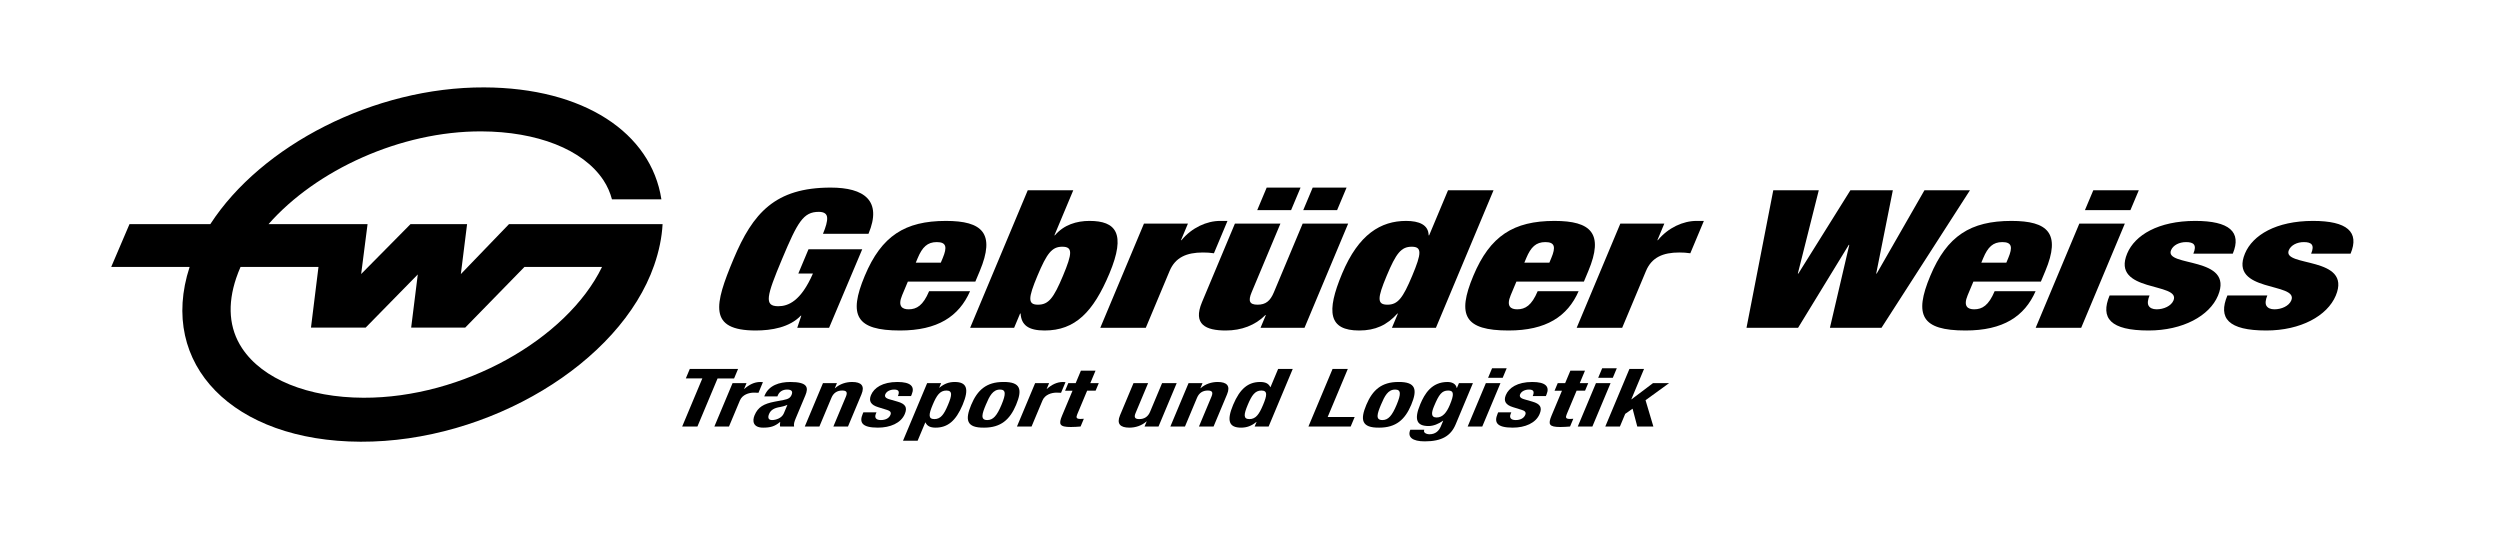<?xml version="1.0" encoding="UTF-8"?>
<svg
  xmlns="http://www.w3.org/2000/svg"
  version="1.1"
  width="377.947"
  height="83.173"
  viewBox="0 0 377.947 83.173"
  id="svg1">
  <defs id="defs1"/>
  <g id="g1">
    <g id="group-R5">
      <path
        id="path2"
        d="M 2834.64,0 V 623.793 H 0 V 0 h 2834.64"
        style="fill:none;fill-opacity:1;fill-rule:nonzero;stroke:none"
        transform="matrix(0.133,0,0,-0.133,0,83.173)"/>


<path d="m 838.965,206.023 -4.531,-10.82 H 815.66 L 792.758,140.551 H 775.43 l 22.898,54.652 h -18.773 l 4.531,10.82 h 54.879" id="path3" style="fill:#000000;fill-opacity:1;fill-rule:nonzero;stroke:none" transform="matrix(0.133,0,0,-0.133,0,83.173)"/>
<path d="m 832.688,189.883 h 15.882 l -2.765,-6.602 h 0.242 c 5.371,4.77 11.363,7.887 18.23,7.887 0.961,0 2.008,-0.09 2.93,-0.184 l -5.066,-12.101 c -1.653,0.086 -3.418,0.18 -5.106,0.18 -5.773,0 -13.234,-2.29 -16,-8.895 l -12.406,-29.617 h -16.613 l 20.672,49.332" id="path4" style="fill:#000000;fill-opacity:1;fill-rule:nonzero;stroke:none" transform="matrix(0.133,0,0,-0.133,0,83.173)"/>
<path d="m 895.039,165.215 c -2.82,-1.281 -5.937,-2.106 -8.137,-2.477 -7.199,-1.097 -10.886,-3.574 -12.726,-7.976 -1.578,-3.762 -1.074,-6.875 3.375,-6.875 4.457,0 11.148,2.203 13.422,7.609 z m -26.328,9.543 0.5,1.187 c 4.758,11.368 16.605,15.223 29.117,15.223 19.738,0 20.86,-6.234 17.133,-15.133 L 904.59,150.09 c -1.918,-4.586 -2.445,-6.699 -1.953,-9.539 h -15.883 c -0.43,1.558 -0.106,3.48 0.101,5.133 h -0.238 c -6.004,-5.133 -11.234,-6.422 -19.176,-6.422 -11.55,0 -12.496,7.523 -9.726,14.129 3.879,9.254 10.387,13.019 22.816,15.398 l 10.196,1.934 c 5.359,1.004 7.656,2.468 9.039,5.777 1.578,3.758 0.367,6.055 -5.164,6.055 -5.055,0 -8.782,-2.575 -10.391,-6.422 l -0.578,-1.375 h -14.922" id="path5" style="fill:#000000;fill-opacity:1;fill-rule:nonzero;stroke:none" transform="matrix(0.133,0,0,-0.133,0,83.173)"/>
<path d="m 935.461,189.883 h 15.883 l -2.418,-5.778 h 0.238 c 5.527,4.864 12.469,7.063 19.449,7.063 10.348,0 14.684,-4.313 10.61,-14.027 l -15.325,-36.59 h -16.609 l 14.25,34.019 c 2.074,4.957 0.719,6.879 -4.219,6.879 -5.656,0 -9.898,-2.66 -12.203,-8.164 l -13.715,-32.734 h -16.605 l 20.664,49.332" id="path6" style="fill:#000000;fill-opacity:1;fill-rule:nonzero;stroke:none" transform="matrix(0.133,0,0,-0.133,0,83.173)"/>
<path d="m 996.289,156.688 -0.687,-1.649 c -1.809,-4.312 0.007,-7.152 5.658,-7.152 5.06,0 9.24,1.922 10.89,5.867 1.34,3.211 -0.81,4.68 -3.67,5.594 l -10.335,3.211 c -8.106,2.476 -10.997,6.789 -8.079,13.754 3.418,8.164 12.964,14.855 30.054,14.855 15.05,0 19.99,-5.133 16.27,-14.027 l -0.85,-2.02 h -14.92 c 2.07,4.953 1.18,7.434 -4.23,7.434 -4.22,0 -8.59,-1.84 -10.05,-5.325 -1,-2.386 -0.16,-4.398 4.8,-5.777 l 8.91,-2.566 c 9.36,-2.66 11.52,-6.699 8.41,-14.125 -4.34,-10.364 -16.61,-15.5 -30.565,-15.5 -18.653,0 -21.215,6.242 -17.258,15.679 l 0.73,1.747 h 14.922" id="path7" style="fill:#000000;fill-opacity:1;fill-rule:nonzero;stroke:none" transform="matrix(0.133,0,0,-0.133,0,83.173)"/>
<path d="m 1062.14,148.984 c 7.22,0 10.97,5.504 15.46,16.231 4.5,10.73 5.36,16.234 -1.86,16.234 -7.34,0 -11.09,-5.504 -15.58,-16.234 -4.5,-10.727 -5.36,-16.231 1.98,-16.231 z m -8.26,40.899 h 15.89 l -2.19,-5.227 h 0.24 c 5.52,4.586 10.91,6.512 17.41,6.512 13.6,0 16.67,-7.609 8.98,-25.953 -7.68,-18.34 -17.13,-25.953 -30.73,-25.953 -6.25,0 -9.66,1.929 -11.5,5.875 h -0.24 l -8.68,-20.723 h -16.61 l 27.43,65.469" id="path8" style="fill:#000000;fill-opacity:1;fill-rule:nonzero;stroke:none" transform="matrix(0.133,0,0,-0.133,0,83.173)"/>
<path d="m 1122.21,147.887 c 6.74,0 11.02,5.043 16.17,17.328 5.14,12.289 5.1,17.34 -1.65,17.34 -8.18,0 -11.94,-7.246 -16.16,-17.34 -4.23,-10.086 -6.54,-17.328 1.64,-17.328 z m 18.14,43.281 c 20.09,0.277 21.82,-8.805 14.64,-25.953 -7.07,-16.875 -17.37,-25.953 -36.39,-25.953 -20.09,-0.274 -21.82,8.804 -14.64,25.953 7.06,16.875 17.37,25.953 36.39,25.953" id="path9" style="fill:#000000;fill-opacity:1;fill-rule:nonzero;stroke:none" transform="matrix(0.133,0,0,-0.133,0,83.173)"/>
<path d="m 1176.63,189.883 h 15.88 l -2.76,-6.602 h 0.24 c 5.37,4.77 11.37,7.887 18.23,7.887 0.96,0 2.01,-0.09 2.93,-0.184 l -5.07,-12.101 c -1.65,0.086 -3.41,0.18 -5.1,0.18 -5.78,0 -13.24,-2.29 -16,-8.895 l -12.41,-29.617 h -16.6 l 20.66,49.332" id="path10" style="fill:#000000;fill-opacity:1;fill-rule:nonzero;stroke:none" transform="matrix(0.133,0,0,-0.133,0,83.173)"/>
<path d="m 1228.64,204.004 h 16.61 l -5.91,-14.121 h 9.62 l -3.61,-8.621 h -9.63 l -11.17,-26.684 c -1.62,-3.851 -1.19,-5.414 3.62,-5.414 1.33,0 2.69,0.098 3.81,0.191 l -3.69,-8.804 c -3.72,-0.278 -7.21,-0.555 -11.06,-0.555 -13,0 -14.13,3.027 -9.95,13.02 l 11.84,28.246 h -8.43 l 3.61,8.621 h 8.42 l 5.92,14.121" id="path11" style="fill:#000000;fill-opacity:1;fill-rule:nonzero;stroke:none" transform="matrix(0.133,0,0,-0.133,0,83.173)"/>
<path d="m 1303.4,146.328 h -0.24 c -5.53,-4.863 -12.47,-7.066 -19.45,-7.066 -10.35,0 -14.68,4.312 -10.61,14.035 l 15.33,36.586 h 16.61 l -14.25,-34.02 c -2.08,-4.949 -0.72,-6.879 4.21,-6.879 5.66,0 9.91,2.657 12.21,8.161 l 13.71,32.738 h 16.61 l -20.66,-49.332 h -15.89 l 2.42,5.777" id="path12" style="fill:#000000;fill-opacity:1;fill-rule:nonzero;stroke:none" transform="matrix(0.133,0,0,-0.133,0,83.173)"/>
<path d="m 1351.02,189.883 h 15.88 l -2.42,-5.778 h 0.24 c 5.52,4.864 12.46,7.063 19.44,7.063 10.36,0 14.69,-4.313 10.62,-14.027 l -15.33,-36.59 h -16.61 l 14.25,34.019 c 2.07,4.957 0.72,6.879 -4.22,6.879 -5.65,0 -9.9,-2.66 -12.2,-8.164 l -13.72,-32.734 h -16.6 l 20.67,49.332" id="path13" style="fill:#000000;fill-opacity:1;fill-rule:nonzero;stroke:none" transform="matrix(0.133,0,0,-0.133,0,83.173)"/>
<path d="m 1420.17,148.984 c 7.33,0 11.09,5.504 15.58,16.231 4.49,10.73 5.36,16.234 -1.98,16.234 -7.23,0 -10.97,-5.504 -15.47,-16.234 -4.49,-10.727 -5.36,-16.231 1.87,-16.231 z m 8.16,-3.207 h -0.24 c -5.53,-4.586 -10.91,-6.515 -17.41,-6.515 -13.6,0 -16.67,7.613 -8.99,25.953 7.69,18.344 17.13,25.953 30.73,25.953 6.26,0 9.67,-1.926 11.51,-5.863 h 0.23 l 8.69,20.718 h 16.6 l -27.42,-65.472 h -15.89 l 2.19,5.226" id="path14" style="fill:#000000;fill-opacity:1;fill-rule:nonzero;stroke:none" transform="matrix(0.133,0,0,-0.133,0,83.173)"/>
<path d="m 1487.28,140.551 27.43,65.472 h 17.33 l -22.9,-54.656 h 30.69 l -4.54,-10.816 h -48.01" id="path15" style="fill:#000000;fill-opacity:1;fill-rule:nonzero;stroke:none" transform="matrix(0.133,0,0,-0.133,0,83.173)"/>
<path d="m 1571.34,147.887 c 6.74,0 11.02,5.043 16.17,17.328 5.15,12.289 5.09,17.34 -1.65,17.34 -8.18,0 -11.94,-7.246 -16.17,-17.34 -4.22,-10.086 -6.53,-17.328 1.65,-17.328 z m 18.13,43.281 c 20.1,0.277 21.83,-8.805 14.65,-25.953 -7.07,-16.875 -17.37,-25.953 -36.39,-25.953 -20.09,-0.274 -21.83,8.804 -14.64,25.953 7.07,16.875 17.37,25.953 36.38,25.953" id="path16" style="fill:#000000;fill-opacity:1;fill-rule:nonzero;stroke:none" transform="matrix(0.133,0,0,-0.133,0,83.173)"/>
<path d="m 1632.98,150.816 c 6.99,0 11.45,5.782 14.95,14.125 5.03,12.016 4.86,16.508 -1.75,16.508 -7.35,0 -10.55,-4.492 -16.12,-17.793 -2.85,-6.781 -4.06,-12.84 2.92,-12.84 z m 41.28,39.067 -19.63,-46.86 c -5.45,-13.019 -15.69,-19.351 -35.06,-19.351 -14.09,0 -20.02,4.769 -16.49,13.207 h 15.88 c -0.69,-1.645 -0.26,-2.934 0.96,-3.758 1.21,-0.824 2.91,-1.379 4.96,-1.379 6.74,0 10.75,3.856 12.86,8.899 l 2.74,6.515 h -0.25 c -4.9,-3.672 -11.07,-6.058 -16.37,-6.058 -13.24,0 -16.98,6.879 -9.41,24.941 4.84,11.563 12.81,25.129 30.87,25.129 4.57,0 9.53,-1.652 10.51,-6.781 h 0.24 l 2.3,5.496 h 15.89" id="path17" style="fill:#000000;fill-opacity:1;fill-rule:nonzero;stroke:none" transform="matrix(0.133,0,0,-0.133,0,83.173)"/>
<path d="m 1696.01,206.758 h 16.61 l -4.53,-10.82 h -16.61 z m -7.06,-16.875 h 16.6 l -20.67,-49.332 h -16.6 l 20.67,49.332" id="path18" style="fill:#000000;fill-opacity:1;fill-rule:nonzero;stroke:none" transform="matrix(0.133,0,0,-0.133,0,83.173)"/>
<path d="m 1717.88,156.688 -0.69,-1.649 c -1.81,-4.312 0.01,-7.152 5.67,-7.152 5.05,0 9.23,1.922 10.87,5.867 1.35,3.211 -0.8,4.68 -3.66,5.594 l -10.33,3.211 c -8.11,2.476 -11.01,6.789 -8.08,13.754 3.42,8.164 12.96,14.855 30.05,14.855 15.05,0 19.99,-5.133 16.27,-14.027 l -0.85,-2.02 h -14.92 c 2.07,4.953 1.18,7.434 -4.24,7.434 -4.2,0 -8.58,-1.84 -10.04,-5.325 -1,-2.386 -0.16,-4.398 4.8,-5.777 l 8.92,-2.566 c 9.35,-2.66 11.5,-6.699 8.4,-14.125 -4.34,-10.364 -16.6,-15.5 -30.56,-15.5 -18.65,0 -21.22,6.242 -17.26,15.679 l 0.73,1.747 h 14.92" id="path19" style="fill:#000000;fill-opacity:1;fill-rule:nonzero;stroke:none" transform="matrix(0.133,0,0,-0.133,0,83.173)"/>
<path d="m 1785,204.004 h 16.61 l -5.92,-14.121 h 9.63 l -3.62,-8.621 h -9.62 l -11.18,-26.684 c -1.61,-3.851 -1.18,-5.414 3.63,-5.414 1.32,0 2.68,0.098 3.81,0.191 l -3.69,-8.804 c -3.72,-0.278 -7.21,-0.555 -11.07,-0.555 -12.99,0 -14.13,3.027 -9.94,13.02 l 11.83,28.246 h -8.42 l 3.6,8.621 h 8.43 l 5.92,14.121" id="path20" style="fill:#000000;fill-opacity:1;fill-rule:nonzero;stroke:none" transform="matrix(0.133,0,0,-0.133,0,83.173)"/>
<path d="m 1821.17,206.758 h 16.61 l -4.53,-10.82 h -16.62 z m -7.07,-16.875 h 16.61 l -20.67,-49.332 h -16.61 l 20.67,49.332" id="path21" style="fill:#000000;fill-opacity:1;fill-rule:nonzero;stroke:none" transform="matrix(0.133,0,0,-0.133,0,83.173)"/>
<path d="m 1868.75,206.023 -14.47,-34.57 h 0.24 l 24.45,18.43 h 18.29 l -26.8,-19.438 8.89,-29.894 h -18.29 l -5.34,20.265 -8.36,-5.875 -6.03,-14.39 h -16.61 l 27.43,65.472 h 16.6" id="path22" style="fill:#000000;fill-opacity:1;fill-rule:nonzero;stroke:none" transform="matrix(0.133,0,0,-0.133,0,83.173)"/>
<path d="M 684.316,321.934 C 644.055,239.285 525.473,172.855 413.105,173.254 c -62.722,0.223 -114.66,20.969 -138.023,56.414 -14.824,22.5 -16.691,49.625 -6.609,79.559 1.437,4.273 3.09,8.507 4.945,12.707 h 88.59 l -8.531,-68.946 h 62.171 l 59.239,60.418 -7.532,-60.418 h 61.446 l 67.316,68.946 z m -160.484,-8.125 7.098,56.796 h -64.305 l -56.102,-56.738 7.282,56.738 H 305.25 c 53.98,61.372 150.023,105.743 241.906,105.415 62.727,-0.219 115.481,-20.157 138.836,-55.606 4.446,-6.746 7.586,-14.008 9.621,-21.644 h 56.184 C 740.23,474.395 663.633,525.621 550.313,526.016 425.113,526.453 297.035,460.027 239.07,370.605 h -91.875 l -20.789,-48.671 h 89.129 C 179.359,210.996 265.129,123.77 409.957,123.262 c 145.465,-0.508 294.809,89.238 333.566,200.453 5.657,16.246 8.813,31.93 9.629,46.89 H 578.574 l -54.742,-56.796" id="path23" style="fill:#000000;fill-opacity:1;fill-rule:nonzero;stroke:none" transform="matrix(0.133,0,0,-0.133,0,83.173)"/>
<path d="m 919.008,342.043 h 61.082 l -37.68,-89.285 h -36.199 l 4.625,13.797 h -0.57 c -12.778,-13.356 -33.211,-16.86 -51.317,-16.86 -54.304,0 -46.804,29.559 -25.16,81.211 21.918,52.324 47.242,81.223 110.457,81.223 37.938,0 58.794,-14.664 42.934,-52.535 h -51.731 c 3.305,7.879 5.012,14.004 4.746,18.164 -0.179,4.383 -3.191,6.789 -9.515,6.789 -17.532,0 -24.024,-11.395 -41.719,-53.641 -17.711,-42.25 -20.746,-53.625 -4.371,-53.625 11.207,0 25.625,5.473 39.457,37.184 h -16.598 l 11.559,27.578" id="path24" style="fill:#000000;fill-opacity:1;fill-rule:nonzero;stroke:none" transform="matrix(0.133,0,0,-0.133,0,83.173)"/>
<path d="m 1071.58,332.012 c 5.23,12.476 4.17,18.164 -6.75,18.164 -10.64,0 -16.47,-5.688 -21.7,-18.164 l -2.2,-5.254 h 28.45 z m -39.63,-26.715 -6.52,-15.539 c -5.32,-12.699 0.2,-15.985 7.39,-15.985 9.19,0 16.49,4.387 23.27,20.582 h 46.55 c -12.59,-28.675 -36.81,-44.66 -79.62,-44.66 -50,0 -58.942,17.071 -40.04,62.168 18.98,45.321 45.67,62.395 92.23,62.395 41.37,0 56.47,-14.016 38.5,-56.918 l -5.05,-12.043 h -76.71" id="path25" style="fill:#000000;fill-opacity:1;fill-rule:nonzero;stroke:none" transform="matrix(0.133,0,0,-0.133,0,83.173)"/>
<path d="m 1179.84,279.031 c 12.07,0 17.78,7.438 28.42,32.832 10.72,25.614 11.26,33.059 -0.81,33.059 -11.78,0 -17.48,-7.445 -28.22,-33.059 -10.64,-25.394 -11.16,-32.832 0.61,-32.832 z m -11.61,130.035 h 51.73 l -21.46,-51.23 h 0.57 c 10.22,12.047 24.69,16.422 39.35,16.422 29.88,0 41.83,-14.016 22.66,-59.766 -18.35,-43.777 -38.93,-64.797 -73.7,-64.797 -18.39,0 -26.46,6.133 -27.27,19.266 h -0.58 l -6.78,-16.203 h -50 l 65.48,156.308" id="path26" style="fill:#000000;fill-opacity:1;fill-rule:nonzero;stroke:none" transform="matrix(0.133,0,0,-0.133,0,83.173)"/>
<path d="m 1300.31,371.191 h 49.99 l -7.89,-18.824 h 0.58 c 11.71,14.231 28.71,21.891 43.94,21.891 h 8.33 l -15.41,-36.781 c -4.32,0.664 -8.25,0.882 -12.56,0.882 -18.39,0 -31.32,-5.476 -37.83,-21.019 l -27.06,-64.582 h -51.72 l 49.63,118.433" id="path27" style="fill:#000000;fill-opacity:1;fill-rule:nonzero;stroke:none" transform="matrix(0.133,0,0,-0.133,0,83.173)"/>
<path d="m 1403.7,371.191 h 51.73 l -32.75,-78.148 c -4.12,-9.855 -2.42,-14.012 6.77,-14.012 9.2,0 14.39,4.157 18.52,14.012 l 32.74,78.148 h 51.72 l -49.62,-118.433 h -49.99 l 6.05,14.449 h -0.58 c -11.47,-11.598 -27.16,-17.512 -44.97,-17.512 -22.71,0 -37.68,6.785 -27.04,32.184 z m 88.42,40.938 h 38.5 l -10.76,-25.609 h -38.49 z m -52.3,0 h 38.5 l -10.76,-25.609 h -38.5 l 10.76,25.609" id="path28" style="fill:#000000;fill-opacity:1;fill-rule:nonzero;stroke:none" transform="matrix(0.133,0,0,-0.133,0,83.173)"/>
<path d="m 1577.1,279.031 c 11.79,0 17.49,7.438 28.12,32.832 10.74,25.614 11.26,33.059 -0.51,33.059 -12.07,0 -17.78,-7.445 -28.5,-33.059 -10.64,-25.394 -11.18,-32.832 0.89,-32.832 z m 68.85,130.035 h 51.72 l -65.49,-156.308 h -50 l 6.79,16.203 h -0.57 c -11.83,-13.133 -25.03,-19.266 -43.42,-19.266 -34.77,0 -37.74,21.02 -19.39,64.797 18.71,44.656 44,59.766 72.73,59.766 14.65,0 25.46,-4.375 25.59,-16.422 h 0.57 l 21.47,51.23" id="path29" style="fill:#000000;fill-opacity:1;fill-rule:nonzero;stroke:none" transform="matrix(0.133,0,0,-0.133,0,83.173)"/>
<path d="m 1763.32,332.012 c 5.23,12.476 4.16,18.164 -6.75,18.164 -10.63,0 -16.47,-5.688 -21.69,-18.164 l -2.2,-5.254 h 28.44 z m -39.64,-26.715 -6.51,-15.539 c -5.31,-12.699 0.2,-15.985 7.38,-15.985 9.2,0 16.5,4.387 23.29,20.582 h 46.54 c -12.59,-28.675 -36.82,-44.66 -79.62,-44.66 -50,0 -58.94,17.071 -40.05,62.168 18.99,45.321 45.69,62.395 92.23,62.395 41.38,0 56.49,-14.016 38.5,-56.918 l -5.03,-12.043 h -76.73" id="path30" style="fill:#000000;fill-opacity:1;fill-rule:nonzero;stroke:none" transform="matrix(0.133,0,0,-0.133,0,83.173)"/>
<path d="m 1841.81,371.191 h 49.99 l -7.88,-18.824 h 0.57 c 11.72,14.231 28.72,21.891 43.95,21.891 h 8.33 l -15.41,-36.781 c -4.32,0.664 -8.26,0.882 -12.57,0.882 -18.39,0 -31.31,-5.476 -37.82,-21.019 l -27.06,-64.582 h -51.72 l 49.62,118.433" id="path31" style="fill:#000000;fill-opacity:1;fill-rule:nonzero;stroke:none" transform="matrix(0.133,0,0,-0.133,0,83.173)"/>
<path d="m 2103.3,409.066 h 48.26 l -18.91,-94.679 h 0.57 l 54.26,94.679 h 51.72 L 2138.66,252.758 h -58.62 l 22.02,94.297 h -0.57 l -57.65,-94.297 h -58.62 l 30.43,156.308 h 51.72 l -23.8,-94.679 h 0.58 l 59.15,94.679" id="path32" style="fill:#000000;fill-opacity:1;fill-rule:nonzero;stroke:none" transform="matrix(0.133,0,0,-0.133,0,83.173)"/>
<path d="m 2282.75,332.012 c 5.23,12.476 4.16,18.164 -6.75,18.164 -10.63,0 -16.46,-5.688 -21.69,-18.164 l -2.2,-5.254 h 28.45 z m -39.63,-26.715 -6.52,-15.539 c -5.32,-12.699 0.21,-15.985 7.38,-15.985 9.2,0 16.5,4.387 23.28,20.582 h 46.55 c -12.59,-28.675 -36.81,-44.66 -79.63,-44.66 -49.99,0 -58.92,17.071 -40.03,62.168 18.98,45.321 45.67,62.395 92.23,62.395 41.37,0 56.48,-14.016 38.5,-56.918 l -5.04,-12.043 h -76.72" id="path33" style="fill:#000000;fill-opacity:1;fill-rule:nonzero;stroke:none" transform="matrix(0.133,0,0,-0.133,0,83.173)"/>
<path d="m 2379.41,409.066 h 51.72 l -9.51,-22.558 h -51.72 z m -15.87,-37.875 h 51.72 l -49.61,-118.433 h -51.73 l 49.62,118.433" id="path34" style="fill:#000000;fill-opacity:1;fill-rule:nonzero;stroke:none" transform="matrix(0.133,0,0,-0.133,0,83.173)"/>
<path d="m 2443.36,289.543 c -1.93,-4.602 -2.61,-8.984 -1.12,-11.609 1.48,-2.625 4.57,-4.161 9.17,-4.161 8.05,0 16.5,3.723 19.16,10.075 8.8,21.015 -71.42,8.535 -52.62,53.414 8.72,20.797 35.34,36.996 77.28,36.996 38.79,0 53.11,-12.481 42.74,-37.211 h -44.82 c 4.21,10.066 0.33,13.129 -8.29,13.129 -7.76,0 -14.69,-3.5 -17.07,-9.199 -8.17,-19.473 72.33,-6.336 53.35,-51.657 -9.64,-22.98 -39.88,-39.625 -78.96,-39.625 -43.39,0 -55.05,14.016 -44.22,39.848 h 45.4" id="path35" style="fill:#000000;fill-opacity:1;fill-rule:nonzero;stroke:none" transform="matrix(0.133,0,0,-0.133,0,83.173)"/>
<path d="m 2577.25,289.543 c -1.93,-4.602 -2.62,-8.984 -1.13,-11.609 1.49,-2.625 4.58,-4.161 9.17,-4.161 8.05,0 16.51,3.723 19.16,10.075 8.81,21.015 -71.41,8.535 -52.61,53.414 8.71,20.797 35.32,36.996 77.28,36.996 38.79,0 53.1,-12.481 42.74,-37.211 h -44.83 c 4.22,10.066 0.33,13.129 -8.29,13.129 -7.75,0 -14.68,-3.5 -17.07,-9.199 -8.16,-19.473 72.34,-6.336 53.35,-51.657 -9.63,-22.98 -39.87,-39.625 -78.95,-39.625 -43.39,0 -55.05,14.016 -44.22,39.848 h 45.4" id="path36" style="fill:#000000;fill-opacity:1;fill-rule:nonzero;stroke:none" transform="matrix(0.133,0,0,-0.133,0,83.173)"/>
</g>
</g>
</svg>